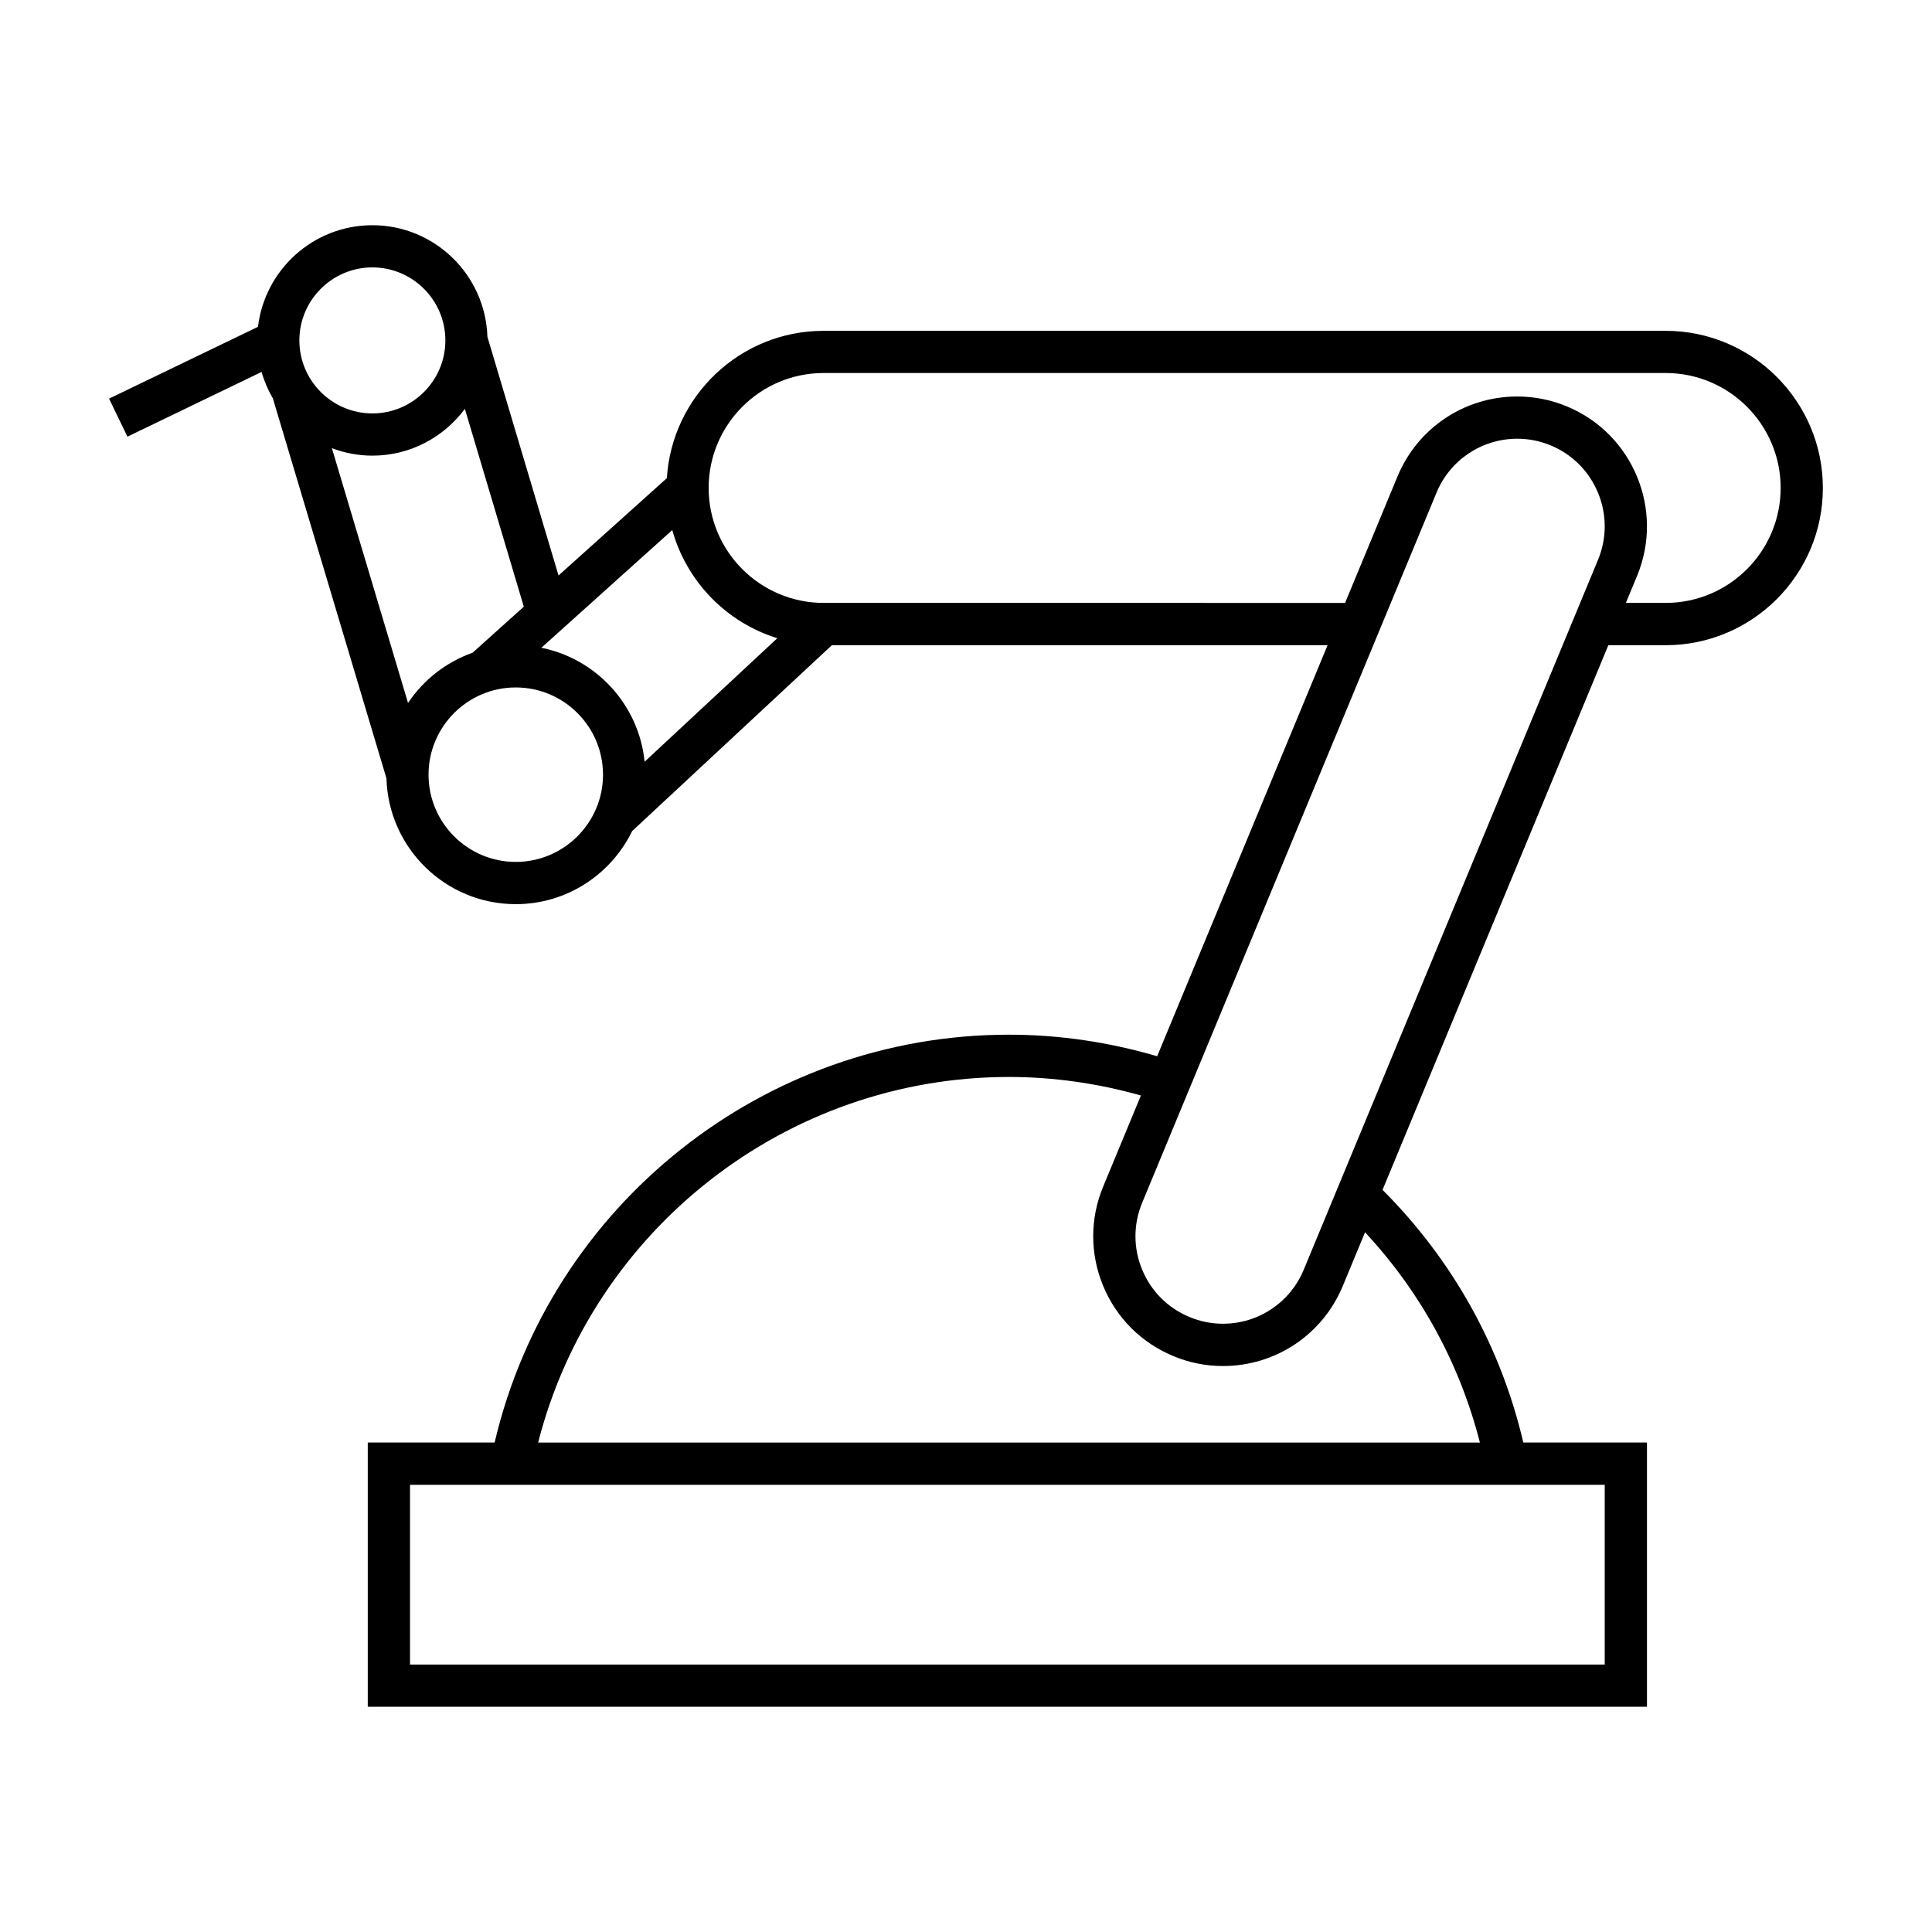 <?xml version="1.0" encoding="UTF-8"?>
<!-- Uploaded to: SVG Repo, www.svgrepo.com, Generator: SVG Repo Mixer Tools -->
<svg fill="#000000" width="800px" height="800px" version="1.1" viewBox="144 144 512 512" xmlns="http://www.w3.org/2000/svg">
 <path d="m280.68 383.61c13.562 0 25.281-7.922 30.844-19.363l52.938-49.262h131.36l-45.164 108.93c-12.711-3.719-25.891-5.711-39.285-5.711-65.059 0-121.56 45.207-136.29 108.08h-33.621v70.031h339v-70.031h-32.77c-5.938-25.422-18.754-48.398-37.305-66.957l59.84-144.34h15.199c22.973 0 41.652-18.691 41.652-41.66s-18.688-41.652-41.652-41.652h-223.18c-22.082 0-40.16 17.285-41.523 39.039l-28.707 25.801-18.848-63.262c-0.52-16.391-13.977-29.566-30.484-29.566-15.613 0-28.512 11.777-30.312 26.922l-39.465 19.035 4.863 10.082 35.547-17.156c0.707 2.481 1.723 4.824 2.996 7.008l30.102 100.71c0.523 18.461 15.672 33.324 34.258 33.324zm0-11.195c-12.742 0-23.113-10.371-23.113-23.113 0-12.746 10.371-23.121 23.113-23.121 12.746 0 23.125 10.371 23.125 23.121 0 12.738-10.379 23.113-23.125 23.113zm288.59 165.07v47.637h-316.61v-47.637zm-33.082-11.195h-249.58c14.453-56.504 65.793-96.883 124.77-96.883 11.918 0 23.641 1.719 34.977 4.91l-10.004 24.145c-3.519 8.488-3.519 17.836 0 26.316 3.512 8.488 10.117 15.086 18.598 18.598 4.199 1.754 8.625 2.637 13.145 2.637 13.961 0 26.426-8.328 31.762-21.223l5.894-14.215c14.727 15.809 25.105 34.84 30.441 55.715zm31.316-233.96-78.004 188.16c-3.598 8.695-12.008 14.312-21.418 14.312-3.039 0-6.023-0.598-8.855-1.781-5.715-2.363-10.176-6.824-12.539-12.539-2.375-5.715-2.375-12.023 0-17.746l78-188.16c3.598-8.695 12.008-14.309 21.406-14.309 3.039 0 6.023 0.594 8.867 1.77 11.797 4.894 17.43 18.488 12.543 30.289zm-205.25-49.477h223.18c16.793 0 30.457 13.664 30.457 30.457 0 16.801-13.664 30.465-30.457 30.465h-10.562l2.973-7.164c7.25-17.512-1.09-37.656-18.598-44.91-4.211-1.746-8.637-2.625-13.156-2.625-13.949 0-26.418 8.324-31.75 21.215l-13.883 33.488-138.2-0.004c-16.793 0-30.457-13.664-30.457-30.465-0.004-16.785 13.66-30.457 30.457-30.457zm-40.094 41.621c3.801 13.648 14.348 24.496 27.84 28.656l-35.172 32.738c-1.5-15.047-12.762-27.266-27.355-30.207zm-98.824-50.262c0-10.664 8.684-19.348 19.352-19.348 10.664 0 19.34 8.684 19.34 19.348s-8.676 19.348-19.34 19.348c-10.672-0.004-19.352-8.68-19.352-19.348zm19.352 30.539c10.043 0 18.938-4.891 24.508-12.398l15.617 52.426-13.574 12.203c-7.035 2.496-13.027 7.199-17.105 13.312l-20.184-67.523c3.348 1.262 6.953 1.98 10.738 1.98z"/>
</svg>